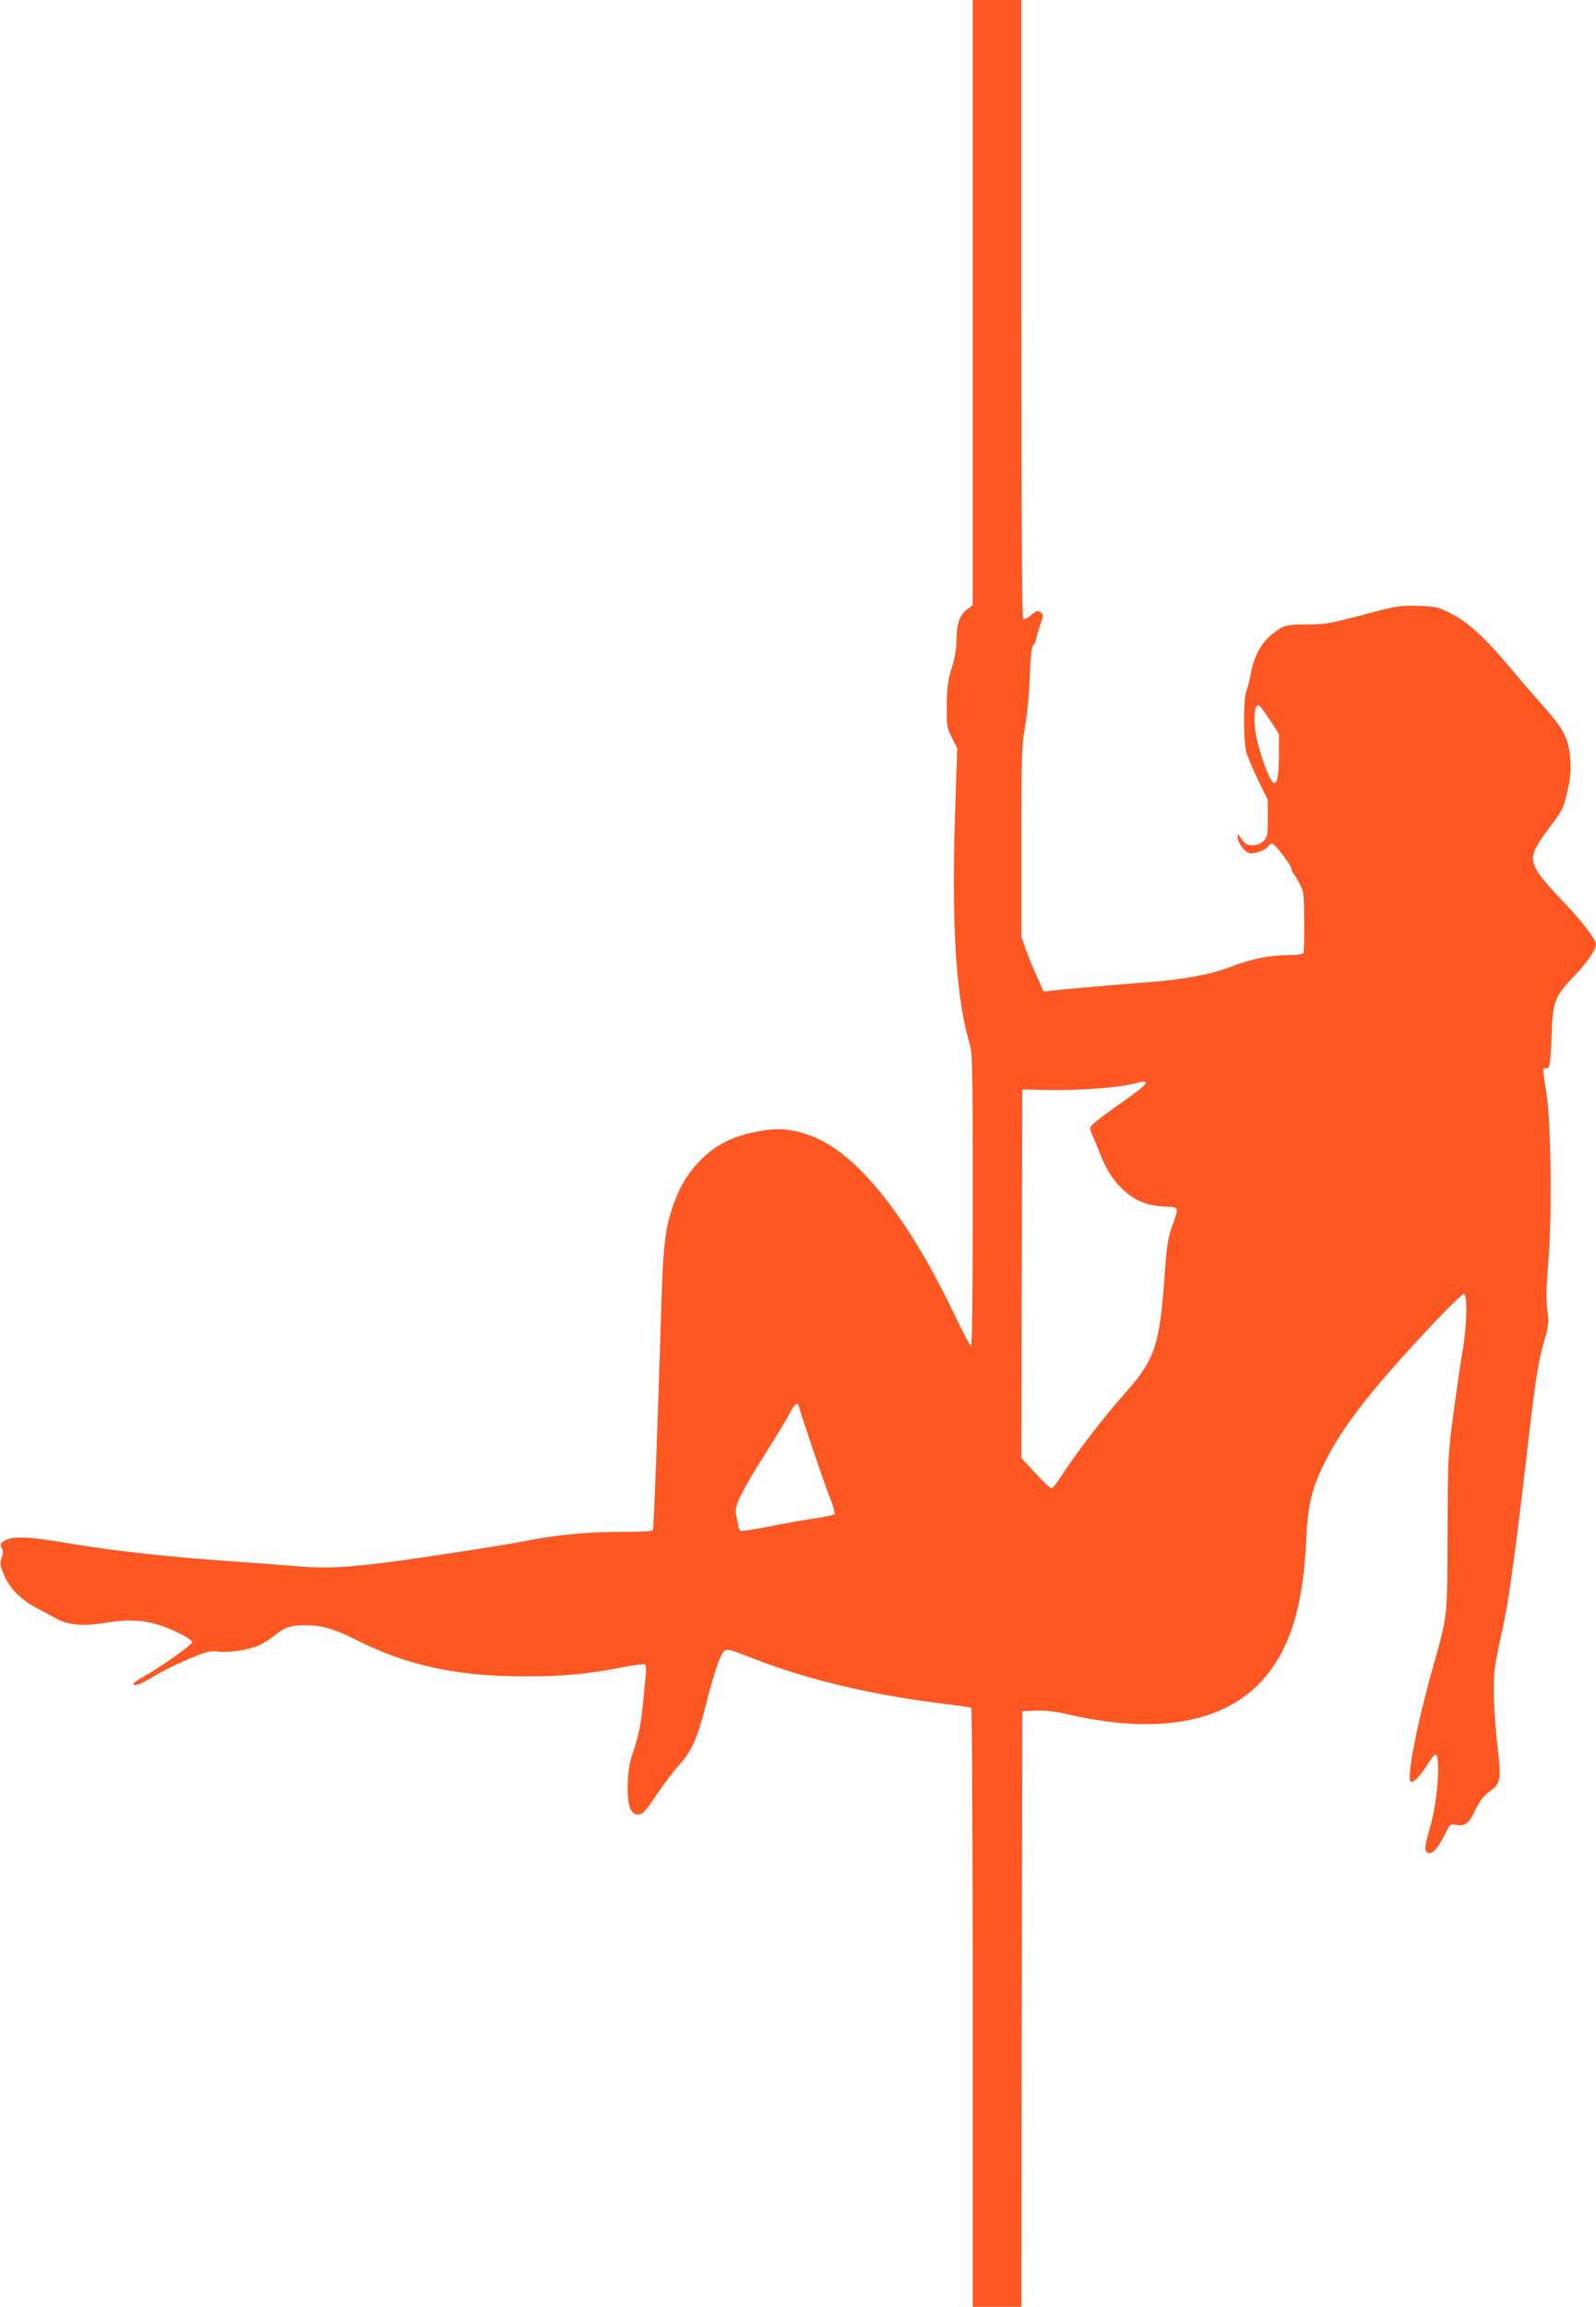 <?xml version="1.0" standalone="no"?>
<!DOCTYPE svg PUBLIC "-//W3C//DTD SVG 20010904//EN"
 "http://www.w3.org/TR/2001/REC-SVG-20010904/DTD/svg10.dtd">
<svg version="1.0" xmlns="http://www.w3.org/2000/svg"
 width="886pt" height="1280pt" viewBox="0 0 886 1280"
 preserveAspectRatio="xMidYMid meet">
<g transform="translate(0,1280) scale(0.1,-0.1)"
fill="#ff5722" stroke="none">
<path d="M5400 11121 l0 -1679 -33 -25 c-40 -31 -57 -80 -57 -171 0 -43 -9
-96 -27 -153 -22 -73 -26 -108 -27 -208 -1 -114 1 -123 28 -178 l30 -58 -13
-397 c-18 -599 7 -988 79 -1233 19 -63 20 -101 20 -878 0 -544 -3 -812 -10
-809 -6 2 -43 73 -84 158 -261 553 -550 915 -803 1007 -113 41 -184 47 -301
24 -125 -24 -211 -65 -291 -137 -77 -71 -131 -152 -169 -258 -50 -137 -61
-229 -72 -611 -15 -510 -40 -1188 -45 -1202 -3 -10 -48 -13 -177 -13 -184 0
-358 -16 -528 -50 -134 -26 -569 -93 -770 -119 -232 -29 -347 -35 -483 -23
-67 6 -228 18 -357 27 -366 25 -659 57 -920 100 -248 42 -329 44 -373 11 -15
-12 -17 -18 -7 -36 8 -15 8 -29 -1 -54 -11 -30 -9 -41 12 -92 30 -75 95 -141
185 -188 38 -20 85 -45 105 -56 67 -38 150 -45 271 -25 170 28 274 13 426 -64
35 -18 62 -37 59 -44 -5 -16 -174 -136 -259 -184 -38 -21 -68 -41 -68 -45 0
-17 35 -6 89 26 78 47 166 90 258 127 64 25 87 30 125 25 58 -8 168 9 226 34
23 11 62 35 85 54 57 47 89 58 172 58 89 1 161 -20 294 -87 275 -138 559 -198
931 -197 212 0 354 14 547 53 57 11 107 17 113 14 6 -4 8 -28 5 -58 -3 -29
-10 -101 -16 -162 -11 -115 -27 -189 -62 -290 -28 -81 -31 -258 -4 -299 14
-20 25 -26 45 -24 21 2 41 25 99 112 40 60 96 133 123 162 69 73 103 151 154
355 24 96 56 201 71 233 32 68 17 69 205 -4 301 -115 651 -197 1049 -245 74
-9 138 -18 143 -21 4 -3 8 -752 8 -1665 l0 -1659 135 0 135 0 2 1653 3 1652
76 3 c55 2 108 -4 185 -22 534 -123 929 -31 1130 264 112 162 169 378 184 685
10 215 29 296 99 440 104 212 264 416 619 793 79 83 150 152 158 152 21 0 18
-169 -6 -311 -11 -66 -35 -226 -52 -357 -30 -231 -31 -247 -32 -662 -2 -479 4
-437 -92 -780 -81 -291 -136 -581 -113 -596 15 -9 55 33 96 99 19 31 38 55 43
52 27 -17 12 -245 -26 -385 -37 -132 -38 -144 -20 -159 21 -17 55 17 96 98 30
61 31 62 64 55 49 -9 71 8 107 84 22 47 44 76 73 97 67 50 70 64 52 228 -24
208 -30 380 -17 467 6 41 27 145 46 230 32 145 67 403 140 1030 39 336 53 424
85 541 28 99 30 112 20 180 -8 56 -7 120 6 273 20 254 15 751 -10 921 -24 156
-23 150 -4 147 21 -3 26 22 32 193 6 177 18 207 121 315 74 76 125 150 125
180 0 27 -80 131 -179 234 -60 62 -123 134 -140 161 -52 82 -43 118 71 267 61
80 68 93 88 182 17 73 21 115 18 174 -8 121 -33 172 -150 303 -56 63 -143 164
-193 224 -129 155 -231 247 -323 292 -71 36 -83 38 -181 41 -101 3 -115 1
-306 -50 -183 -48 -209 -53 -310 -53 -118 0 -130 -4 -200 -60 -53 -43 -93
-117 -110 -207 -8 -41 -19 -87 -26 -103 -17 -44 -17 -278 0 -340 8 -27 38 -98
67 -157 l52 -107 0 -102 c0 -94 -2 -104 -24 -126 -15 -15 -35 -23 -58 -23 -35
0 -42 5 -71 45 -14 19 -14 19 -15 1 0 -30 38 -83 66 -90 27 -7 93 18 107 41 4
7 13 13 20 12 15 -1 107 -123 107 -142 0 -7 4 -17 9 -22 6 -6 21 -31 35 -57
24 -45 25 -57 26 -212 1 -91 -1 -170 -5 -175 -3 -6 -41 -11 -86 -11 -101 0
-204 -21 -318 -65 -108 -42 -259 -70 -456 -85 -157 -12 -471 -39 -541 -47
l-40 -5 -36 79 c-20 43 -47 111 -62 151 l-26 73 0 527 c0 486 2 536 21 642 11
65 23 186 26 278 4 118 10 165 19 173 8 6 14 18 14 26 0 8 10 43 23 79 19 56
20 66 7 74 -21 14 -25 13 -59 -16 -17 -14 -35 -23 -41 -19 -7 4 -10 566 -10
1721 l0 1714 -135 0 -135 0 0 -1679z m1651 -2318 l49 -76 0 -113 c0 -126 -12
-177 -35 -153 -28 28 -86 201 -97 288 -10 89 0 150 23 135 6 -3 33 -40 60 -81z
m-691 -2015 c0 -7 -46 -44 -101 -83 -141 -99 -199 -144 -206 -160 -2 -8 3 -29
12 -47 9 -18 27 -61 40 -95 31 -82 66 -139 112 -187 74 -76 146 -107 253 -111
76 -3 76 -1 35 -115 -20 -58 -28 -107 -36 -215 -31 -455 -51 -513 -246 -731
-98 -110 -266 -330 -333 -437 -23 -37 -48 -67 -55 -65 -7 2 -47 40 -89 86
l-76 82 2 1023 3 1022 140 -3 c158 -4 382 12 465 32 72 18 80 18 80 4z m-1926
-1790 c29 -97 136 -412 166 -490 23 -56 37 -105 32 -110 -5 -5 -55 -15 -113
-24 -57 -8 -171 -28 -252 -45 -82 -16 -152 -27 -157 -24 -4 3 -10 19 -13 37
-3 18 -9 45 -12 60 -10 39 34 128 164 333 60 94 120 194 135 223 26 51 43 65
50 40z"/>
</g>
</svg>
